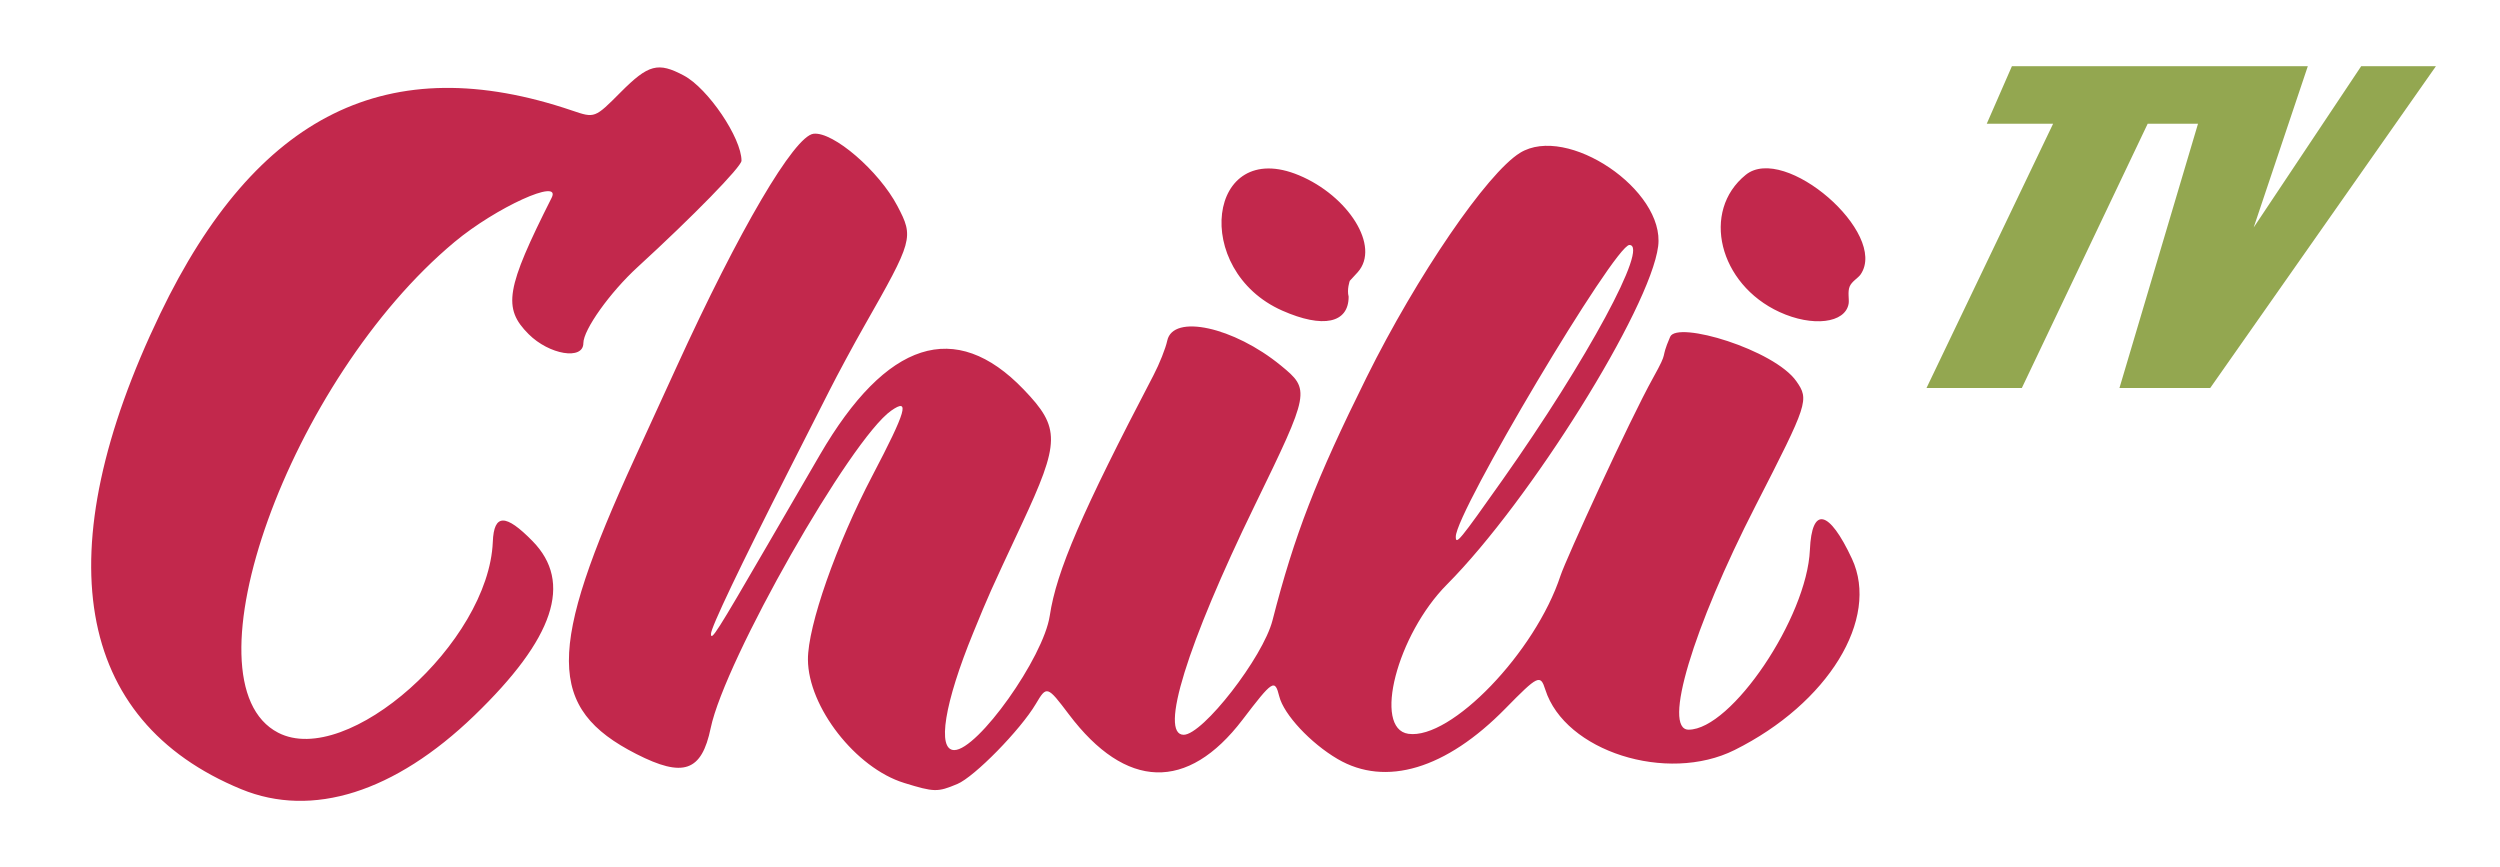 <?xml version="1.0" encoding="UTF-8" standalone="no"?>
<!-- Created with Inkscape (http://www.inkscape.org/) -->

<svg
   xmlns:dc="http://purl.org/dc/elements/1.1/"
   xmlns:cc="http://creativecommons.org/ns#"
   xmlns:rdf="http://www.w3.org/1999/02/22-rdf-syntax-ns#"
   xmlns:svg="http://www.w3.org/2000/svg"
   xmlns="http://www.w3.org/2000/svg"
   xmlns:sodipodi="http://sodipodi.sourceforge.net/DTD/sodipodi-0.dtd"
   xmlns:inkscape="http://www.inkscape.org/namespaces/inkscape"
   width="490"
   height="170"
   viewBox="0 0 490 170"
   id="svg2"
   version="1.1"
   inkscape:version="0.91 r13725"
   sodipodi:docname="Chili TV logo.svg">
  <defs
     id="defs4" />
  <sodipodi:namedview
     id="base"
     pagecolor="#ffffff"
     bordercolor="#666666"
     borderopacity="1.0"
     inkscape:pageopacity="0.0"
     inkscape:pageshadow="2"
     inkscape:zoom="1.0543273"
     inkscape:cx="528.6975"
     inkscape:cy="290.80808"
     inkscape:document-units="px"
     inkscape:current-layer="layer1"
     showgrid="false"
     units="px"
     inkscape:window-width="1920"
     inkscape:window-height="1017"
     inkscape:window-x="-8"
     inkscape:window-y="-8"
     inkscape:window-maximized="1" />
  <g
     inkscape:label="1. réteg"
     inkscape:groupmode="layer"
     id="layer1"
     transform="translate(0,-882.362)">
    <path
       style="fill:#c2284c;fill-opacity:1"
       d="m 47.309,1037.057 c -32.728,-13.466 -38.366,-46.47 -15.917,-93.18 18.863,-39.249 44.808,-52.046 80.767,-39.838 4.419,1.5 4.419,1.5 9.474,-3.581 5.461,-5.49 7.345,-5.988 12.415,-3.282 4.727,2.522 11.286,12.221 11.286,16.688 0,1.17 -9.507,10.904 -20.345,20.83 -5.432,4.975 -10.644,12.282 -10.651,14.932 -0.008,3.376 -6.684,2.27 -10.731,-1.777 -5.108,-5.108 -4.465,-8.915 4.515,-26.723 2.01,-3.985 -10.907,1.894 -19.026,8.659 -32.336,26.945 -53.674,86.311 -34.573,96.188 13.556,7.01 41.282,-17.66 42.07,-37.435 0.219,-5.491 2.483,-5.527 7.781,-0.123 7.938,8.098 4.27,19.079 -11.426,34.215 -15.579,15.022 -31.757,20.135 -45.637,14.425 z m 129.892,-1.245 c -9.464,-2.914 -18.798,-14.886 -18.846,-24.172 -0.034,-6.601 5.559,-22.555 12.647,-36.075 6.635,-12.656 7.407,-15.329 3.673,-12.713 -7.98,5.589 -32.62,48.917 -35.38,62.213 -1.77,8.528 -5.356,9.778 -14.573,5.081 -17.542,-8.939 -17.599,-20.301 -0.29,-58.027 2.836,-6.182 6.493,-14.165 8.126,-17.74 12.324,-26.984 23.113,-45.358 26.895,-45.801 3.852,-0.452 12.852,7.305 16.449,14.176 3.225,6.159 3.093,6.633 -6.575,23.625 -2.034,3.575 -5.068,9.2 -6.742,12.5 -1.674,3.3 -5.217,10.275 -7.872,15.5 -9.729,19.144 -15.379,30.999 -15.363,32.234 0.019,1.46 1.083,-0.211 10.967,-17.234 3.992,-6.875 8.666,-14.921 10.387,-17.879 13.028,-22.395 26.55,-26.734 39.926,-12.812 7.237,7.532 7.195,10.234 -0.406,26.5 -6.391,13.674 -6.315,13.505 -9.467,21.191 -5.656,13.794 -7.147,23 -3.725,23 4.614,0 17.492,-18.121 18.726,-26.35 1.309,-8.729 6.272,-20.233 20.344,-47.15 1.15,-2.2 2.356,-5.237 2.68,-6.75 1.134,-5.292 13.042,-2.686 22.268,4.875 5.805,4.757 5.74,5.108 -5.153,27.488 -13.25,27.224 -18.718,44.887 -13.896,44.887 3.76,0 15.556,-15.197 17.411,-22.43 4.293,-16.74 8.489,-27.577 18.463,-47.682 9.871,-19.897 23.577,-39.945 30.04,-43.939 9.228,-5.703 28.481,7.304 27.085,18.298 -1.549,12.196 -25.093,49.903 -41.392,66.289 -9.785,9.838 -14.554,28.271 -7.572,29.274 8.354,1.2 24.888,-15.983 29.824,-30.996 1.06,-3.223 13.474,-30.371 18.15,-38.779 3.251,-5.846 1.219,-3.099 3.34,-8.036 1.377,-3.204 20.435,2.545 24.742,8.716 2.531,3.627 2.319,4.274 -7.978,24.358 -12.347,24.083 -18.287,43.926 -13.148,43.926 8.386,0 23.206,-21.973 23.775,-35.25 0.369,-8.608 3.748,-7.891 8.242,1.75 5.492,11.78 -4.677,28.356 -22.997,37.485 -13.277,6.617 -33.272,0.24 -37.104,-11.832 -0.968,-3.049 -1.406,-2.841 -7.846,3.724 -11.614,11.84 -23.444,15.395 -32.861,9.876 -5.319,-3.117 -10.546,-8.726 -11.436,-12.271 -0.872,-3.473 -1.247,-3.235 -7.214,4.583 -10.764,14.102 -22.86,13.724 -34.022,-1.064 -4.243,-5.622 -4.351,-5.656 -6.474,-2.062 -3.017,5.107 -12.033,14.305 -15.402,15.713 -3.882,1.622 -4.499,1.609 -10.426,-0.216 z M 294.527,976.378 c 16.605,-23.524 28.74,-46 24.835,-46 -2.884,0 -34.029,52.33 -34.029,57.175 0,1.707 0.705,0.85 9.194,-11.175 z m -43.194,-33.131 c -17.909,-7.918 -14.678,-34.032 3.282,-26.524 9.63,4.026 16.009,13.941 11.498,18.994 -0.388,0.434 0,0 -1.557,1.692 0,0 -0.599,1.668 -0.223,3.098 0,5.211 -5.019,6.269 -13,2.74 z m 97.444,0.269 c -11.888,-5.471 -15.402,-19.772 -6.607,-26.888 7.617,-6.163 27.975,11.469 22.523,19.507 -0.512,0.754 -1.736,1.355 -2.164,2.396 -0.428,1.041 -0.059,2.522 -0.196,3.347 -0.64,3.839 -7.083,4.617 -13.556,1.638 z"
       id="path4147"
       inkscape:connector-curvature="0"
       sodipodi:nodetypes="ssssssscssssssssssssssssssssscsssssssssssssssssssssssssssssssssssssssssssccsssssss" />
    <path
       style="fill:#93a750;fill-opacity:1;fill-rule:evenodd;stroke:none;stroke-width:1px;stroke-linecap:butt;stroke-linejoin:miter;stroke-opacity:1"
       d="m 394.337,895.332 57.997,0 -10.613,31.614 21.076,-31.614 14.649,0 -44.245,63.079 -17.788,0 15.396,-51.794 -9.865,0 -24.664,51.794 -18.685,0 24.813,-51.794 -13.004,0 z"
       id="path4149"
       inkscape:connector-curvature="0"
       sodipodi:nodetypes="cccccccccccccc" />
  </g>
</svg>

